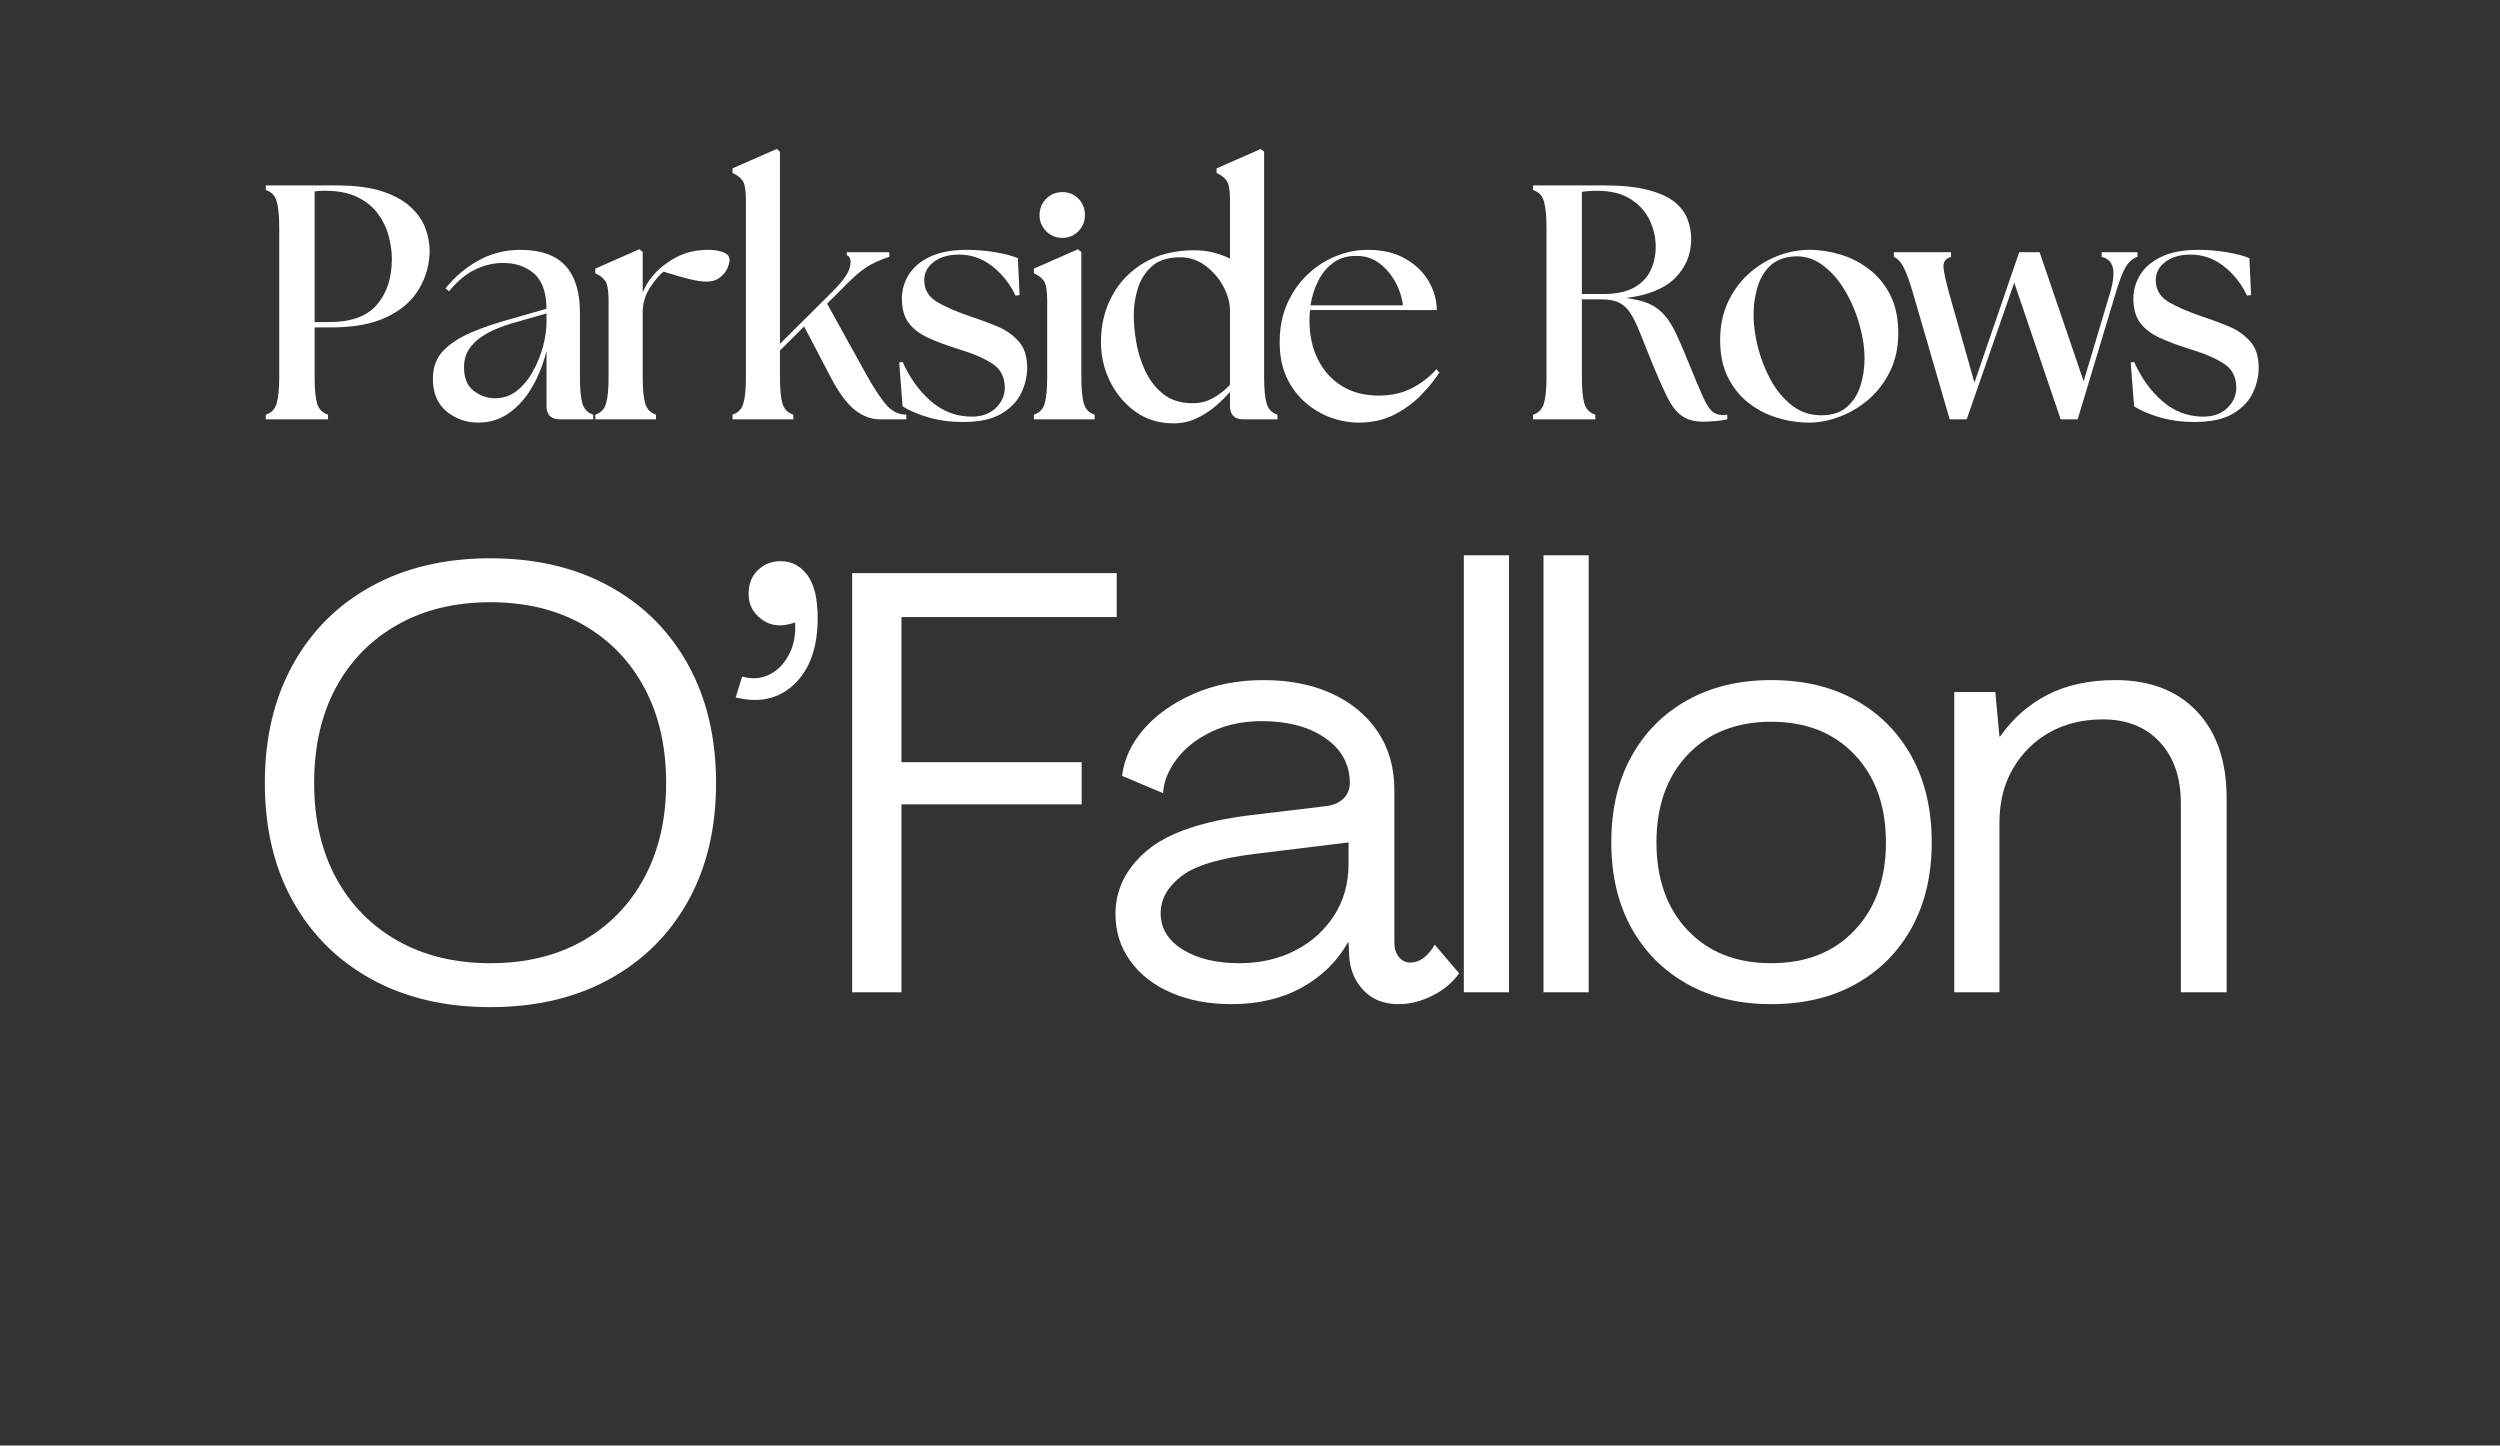 <svg xmlns="http://www.w3.org/2000/svg" xmlns:xlink="http://www.w3.org/1999/xlink" width="505" zoomAndPan="magnify" viewBox="0 0 378.75 219" height="292" preserveAspectRatio="xMidYMid meet" version="1.0"><rect x="0" y="0" width="378.75" height="219" fill="#333333" stroke="none"/><defs><g/><clipPath id="d008f9277e"><path d="M 0.457 60 L 305 60 L 305 151 L 0.457 151 Z M 0.457 60 " clip-rule="nonzero"/></clipPath><clipPath id="be73c49909"><rect x="0" width="305" y="0" height="91"/></clipPath><clipPath id="84dfa8b8b3"><path d="M 1 0.379 L 185 0.379 L 185 53 L 1 53 Z M 1 0.379 " clip-rule="nonzero"/></clipPath><clipPath id="3557c12e80"><path d="M 73 0.379 L 101 0.379 L 101 42 L 73 42 Z M 73 0.379 " clip-rule="nonzero"/></clipPath><clipPath id="d97c3802f4"><path d="M 129 0.379 L 157 0.379 L 157 43 L 129 43 Z M 129 0.379 " clip-rule="nonzero"/></clipPath><clipPath id="954c53a0c6"><rect x="0" width="184" y="0" height="53"/></clipPath><clipPath id="ea6d638260"><path d="M 193 0.379 L 307.215 0.379 L 307.215 53 L 193 53 Z M 193 0.379 " clip-rule="nonzero"/></clipPath><clipPath id="7cc71dce5d"><rect x="0" width="115" y="0" height="53"/></clipPath><clipPath id="615bbcd055"><rect x="0" width="308" y="0" height="151"/></clipPath></defs><g transform="matrix(1, 0, 0, 1, 36, 22)"><g clip-path="url(#615bbcd055)"><g clip-path="url(#d008f9277e)"><g transform="matrix(1, 0, 0, 1, -0, 60)"><g clip-path="url(#be73c49909)"><g fill="#ffffff" fill-opacity="1"><g transform="translate(0.967, 68.331)"><g><path d="M 37.297 2.25 C 30.441 2.25 24.445 0.836 19.312 -1.984 C 14.188 -4.805 10.211 -8.754 7.391 -13.828 C 4.566 -18.898 3.156 -24.859 3.156 -31.703 C 3.156 -38.547 4.566 -44.52 7.391 -49.625 C 10.211 -54.738 14.188 -58.703 19.312 -61.516 C 24.445 -64.336 30.441 -65.75 37.297 -65.75 C 44.203 -65.75 50.219 -64.336 55.344 -61.516 C 60.477 -58.703 64.457 -54.738 67.281 -49.625 C 70.102 -44.52 71.516 -38.547 71.516 -31.703 C 71.516 -24.859 70.102 -18.898 67.281 -13.828 C 64.457 -8.754 60.477 -4.805 55.344 -1.984 C 50.219 0.836 44.203 2.25 37.297 2.25 Z M 37.297 -4.406 C 42.703 -4.406 47.398 -5.547 51.391 -7.828 C 55.379 -10.117 58.469 -13.305 60.656 -17.391 C 62.852 -21.473 63.953 -26.242 63.953 -31.703 C 63.953 -37.234 62.852 -42.039 60.656 -46.125 C 58.469 -50.207 55.379 -53.391 51.391 -55.672 C 47.398 -57.953 42.703 -59.094 37.297 -59.094 C 31.953 -59.094 27.266 -57.953 23.234 -55.672 C 19.211 -53.391 16.102 -50.207 13.906 -46.125 C 11.719 -42.039 10.625 -37.234 10.625 -31.703 C 10.625 -26.242 11.719 -21.473 13.906 -17.391 C 16.102 -13.305 19.211 -10.117 23.234 -7.828 C 27.266 -5.547 31.953 -4.406 37.297 -4.406 Z M 37.297 -4.406 "/></g></g></g><g fill="#ffffff" fill-opacity="1"><g transform="translate(71.846, 68.331)"><g><path d="M 3.609 -44.672 L 4.594 -47.828 C 6.094 -47.41 7.473 -47.516 8.734 -48.141 C 9.992 -48.773 10.984 -49.797 11.703 -51.203 C 12.43 -52.617 12.734 -54.227 12.609 -56.031 C 10.629 -55.312 8.945 -55.461 7.562 -56.484 C 6.188 -57.504 5.523 -58.82 5.578 -60.438 C 5.578 -61.883 6.039 -63.055 6.969 -63.953 C 7.906 -64.859 9.066 -65.312 10.453 -65.312 C 12.066 -65.312 13.398 -64.617 14.453 -63.234 C 15.504 -61.848 16.031 -59.656 16.031 -56.656 C 16.031 -52.27 14.859 -48.953 12.516 -46.703 C 10.172 -44.453 7.203 -43.773 3.609 -44.672 Z M 3.609 -44.672 "/></g></g></g><g fill="#ffffff" fill-opacity="1"><g transform="translate(87.697, 68.331)"><g><path d="M 5.406 0 L 5.406 -63.5 L 45.484 -63.5 L 45.484 -56.844 L 12.875 -56.844 L 12.875 -34.859 L 40.172 -34.859 L 40.172 -28.469 L 12.875 -28.469 L 12.875 0 Z M 5.406 0 "/></g></g></g><g fill="#ffffff" fill-opacity="1"><g transform="translate(131.197, 68.331)"><g><path d="M 19.359 1.797 C 15.941 1.797 12.91 1.223 10.266 0.078 C 7.629 -1.055 5.555 -2.66 4.047 -4.734 C 2.547 -6.805 1.797 -9.191 1.797 -11.891 C 1.797 -15.555 3.375 -18.738 6.531 -21.438 C 9.688 -24.133 14.957 -25.938 22.344 -26.844 L 33.594 -28.188 C 34.738 -28.312 35.641 -28.688 36.297 -29.312 C 36.961 -29.945 37.297 -30.742 37.297 -31.703 C 37.297 -34.523 36.062 -36.789 33.594 -38.5 C 31.133 -40.219 27.922 -41.078 23.953 -41.078 C 21.141 -41.078 18.617 -40.551 16.391 -39.5 C 14.172 -38.445 12.414 -37.078 11.125 -35.391 C 9.832 -33.711 9.125 -31.973 9 -30.172 L 2.797 -32.781 C 3.098 -35.312 4.191 -37.672 6.078 -39.859 C 7.973 -42.047 10.492 -43.832 13.641 -45.219 C 16.797 -46.602 20.328 -47.297 24.234 -47.297 C 28.141 -47.297 31.578 -46.617 34.547 -45.266 C 37.516 -43.91 39.836 -41.988 41.516 -39.5 C 43.203 -37.008 44.047 -34.051 44.047 -30.625 L 44.047 -7.562 C 44.047 -6.664 44.27 -5.93 44.719 -5.359 C 45.176 -4.785 45.766 -4.5 46.484 -4.5 C 47.859 -4.5 49.086 -5.398 50.172 -7.203 L 53.859 -2.875 C 52.898 -1.5 51.566 -0.379 49.859 0.484 C 48.148 1.359 46.422 1.797 44.672 1.797 C 42.453 1.797 40.68 1.094 39.359 -0.312 C 38.035 -1.727 37.316 -3.457 37.203 -5.5 L 37.109 -7.562 L 37.016 -7.562 C 35.398 -4.688 33.07 -2.406 30.031 -0.719 C 27 0.957 23.441 1.797 19.359 1.797 Z M 20.531 -4.406 C 23.719 -4.406 26.555 -5.051 29.047 -6.344 C 31.535 -7.633 33.5 -9.406 34.938 -11.656 C 36.383 -13.914 37.109 -16.516 37.109 -19.453 L 37.109 -22.703 L 23.062 -20.984 C 17.594 -20.328 13.82 -19.188 11.75 -17.562 C 9.676 -15.945 8.641 -14.086 8.641 -11.984 C 8.641 -9.703 9.75 -7.867 11.969 -6.484 C 14.195 -5.098 17.051 -4.406 20.531 -4.406 Z M 20.531 -4.406 "/></g></g></g><g fill="#ffffff" fill-opacity="1"><g transform="translate(181.271, 68.331)"><g><path d="M 4.5 0 L 4.5 -66.203 L 11.344 -66.203 L 11.344 0 Z M 4.5 0 "/></g></g></g><g fill="#ffffff" fill-opacity="1"><g transform="translate(193.339, 68.331)"><g><path d="M 4.5 0 L 4.5 -66.203 L 11.344 -66.203 L 11.344 0 Z M 4.5 0 "/></g></g></g><g fill="#ffffff" fill-opacity="1"><g transform="translate(205.407, 68.331)"><g><path d="M 26.938 1.797 C 22.07 1.797 17.82 0.773 14.188 -1.266 C 10.551 -3.305 7.727 -6.156 5.719 -9.812 C 3.707 -13.477 2.703 -17.773 2.703 -22.703 C 2.703 -27.68 3.707 -32.004 5.719 -35.672 C 7.727 -39.336 10.551 -42.191 14.188 -44.234 C 17.82 -46.273 22.07 -47.297 26.938 -47.297 C 31.852 -47.297 36.129 -46.273 39.766 -44.234 C 43.398 -42.191 46.223 -39.336 48.234 -35.672 C 50.242 -32.004 51.25 -27.68 51.25 -22.703 C 51.25 -17.773 50.242 -13.477 48.234 -9.812 C 46.223 -6.156 43.398 -3.305 39.766 -1.266 C 36.129 0.773 31.852 1.797 26.938 1.797 Z M 26.938 -4.406 C 32.219 -4.406 36.43 -6.07 39.578 -9.406 C 42.734 -12.738 44.312 -17.172 44.312 -22.703 C 44.312 -28.223 42.734 -32.648 39.578 -35.984 C 36.43 -39.316 32.219 -40.984 26.938 -40.984 C 21.645 -40.984 17.422 -39.316 14.266 -35.984 C 11.117 -32.648 9.547 -28.223 9.547 -22.703 C 9.547 -17.172 11.117 -12.738 14.266 -9.406 C 17.422 -6.07 21.645 -4.406 26.938 -4.406 Z M 26.938 -4.406 "/></g></g></g><g fill="#ffffff" fill-opacity="1"><g transform="translate(255.571, 68.331)"><g><path d="M 28.922 -47.297 C 34.141 -47.297 38.25 -45.719 41.25 -42.562 C 44.258 -39.406 45.766 -35.004 45.766 -29.359 L 45.766 0 L 38.828 0 L 38.828 -28.641 C 38.828 -32.547 37.758 -35.641 35.625 -37.922 C 33.488 -40.203 30.617 -41.344 27.016 -41.344 C 23.953 -41.344 21.25 -40.68 18.906 -39.359 C 16.57 -38.035 14.727 -36.203 13.375 -33.859 C 12.02 -31.523 11.344 -28.797 11.344 -25.672 L 11.344 0 L 4.5 0 L 4.5 -45.484 L 10.719 -45.484 L 11.344 -38.734 L 11.438 -38.734 C 13.363 -41.492 15.766 -43.609 18.641 -45.078 C 21.523 -46.555 24.953 -47.297 28.922 -47.297 Z M 28.922 -47.297 "/></g></g></g></g></g></g><g clip-path="url(#84dfa8b8b3)"><g transform="matrix(1, 0, 0, 1, 1, -0)"><g clip-path="url(#954c53a0c6)"><g fill="#ffffff" fill-opacity="1"><g transform="translate(0.899, 41.525)"><g><path d="M 2.375 0 L 2.375 -0.703 C 3.219 -0.973 3.766 -1.539 4.016 -2.406 C 4.273 -3.27 4.406 -4.609 4.406 -6.422 L 4.406 -29.016 C 4.406 -30.828 4.273 -32.164 4.016 -33.031 C 3.766 -33.895 3.219 -34.461 2.375 -34.734 L 2.375 -35.438 L 13.016 -35.438 C 15.91 -35.438 18.273 -35.125 20.109 -34.5 C 21.953 -33.875 23.391 -33.062 24.422 -32.062 C 25.453 -31.07 26.172 -30.004 26.578 -28.859 C 26.984 -27.711 27.188 -26.629 27.188 -25.609 C 27.188 -23.523 26.66 -21.586 25.609 -19.797 C 24.566 -18.004 22.945 -16.578 20.75 -15.516 C 18.562 -14.453 15.727 -13.922 12.25 -13.922 L 9.766 -13.922 L 9.766 -6.422 C 9.766 -4.609 9.891 -3.27 10.141 -2.406 C 10.398 -1.539 10.953 -0.973 11.797 -0.703 L 11.797 0 Z M 9.766 -14.734 L 12 -14.734 C 15.301 -14.734 17.703 -15.609 19.203 -17.359 C 20.711 -19.117 21.469 -21.43 21.469 -24.297 C 21.469 -25.379 21.312 -26.52 21 -27.719 C 20.695 -28.914 20.164 -30.035 19.406 -31.078 C 18.656 -32.129 17.617 -32.984 16.297 -33.641 C 14.984 -34.297 13.332 -34.625 11.344 -34.625 C 10.77 -34.625 10.242 -34.594 9.766 -34.531 Z M 9.766 -14.734 "/></g></g></g><g fill="#ffffff" fill-opacity="1"><g transform="translate(27.064, 41.525)"><g><path d="M 20.75 0 C 19.406 0 18.734 -0.676 18.734 -2.031 L 18.734 -10.375 C 18.254 -8.414 17.539 -6.609 16.594 -4.953 C 15.656 -3.305 14.492 -1.984 13.109 -0.984 C 11.723 0.004 10.156 0.5 8.406 0.5 C 6.551 0.5 4.938 -0.07 3.562 -1.219 C 2.195 -2.363 1.516 -4 1.516 -6.125 C 1.516 -7.883 2.047 -9.312 3.109 -10.406 C 4.172 -11.5 5.578 -12.414 7.328 -13.156 C 9.086 -13.906 11.016 -14.566 13.109 -15.141 L 18.734 -16.75 C 18.703 -19.25 18.066 -21.031 16.828 -22.094 C 15.598 -23.156 14.039 -23.688 12.156 -23.688 C 10.738 -23.688 9.336 -23.359 7.953 -22.703 C 6.566 -22.047 5.234 -20.941 3.953 -19.391 L 3.438 -19.844 C 4.852 -21.602 6.523 -23.016 8.453 -24.078 C 10.379 -25.141 12.488 -25.672 14.781 -25.672 C 17.852 -25.672 20.125 -24.867 21.594 -23.266 C 23.062 -21.66 23.797 -19.305 23.797 -16.203 L 23.797 -6.422 C 23.797 -4.609 23.922 -3.27 24.172 -2.406 C 24.422 -1.539 24.969 -0.973 25.812 -0.703 L 25.812 0 Z M 6.234 -7.891 C 6.234 -6.242 6.727 -5.047 7.719 -4.297 C 8.719 -3.555 9.789 -3.188 10.938 -3.188 C 12.188 -3.188 13.289 -3.566 14.25 -4.328 C 15.207 -5.086 16.016 -6.066 16.672 -7.266 C 17.336 -8.461 17.848 -9.719 18.203 -11.031 C 18.555 -12.352 18.734 -13.586 18.734 -14.734 L 18.734 -16.047 L 13.312 -14.484 C 12.707 -14.305 12.008 -14.055 11.219 -13.734 C 10.426 -13.422 9.648 -13.008 8.891 -12.5 C 8.129 -12 7.492 -11.367 6.984 -10.609 C 6.484 -9.848 6.234 -8.941 6.234 -7.891 Z M 6.234 -7.891 "/></g></g></g><g fill="#ffffff" fill-opacity="1"><g transform="translate(51.762, 41.525)"><g><path d="M 1.422 0 L 1.422 -0.703 C 2.266 -0.973 2.812 -1.539 3.062 -2.406 C 3.312 -3.27 3.438 -4.609 3.438 -6.422 L 3.438 -18.078 C 3.438 -19.555 3.258 -20.531 2.906 -21 C 2.551 -21.477 2.055 -21.852 1.422 -22.125 L 1.422 -22.828 L 8.094 -25.766 L 8.609 -25.359 L 8.609 -19.234 C 9.379 -21.055 10.609 -22.539 12.297 -23.688 C 13.242 -24.363 14.211 -24.863 15.203 -25.188 C 16.203 -25.508 17.312 -25.672 18.531 -25.672 C 19.406 -25.672 20.16 -25.551 20.797 -25.312 C 21.441 -25.07 21.766 -24.68 21.766 -24.141 C 21.766 -23.773 21.641 -23.328 21.391 -22.797 C 21.141 -22.273 20.758 -21.82 20.25 -21.438 C 19.738 -21.051 19.098 -20.859 18.328 -20.859 C 17.617 -20.859 16.75 -20.984 15.719 -21.234 C 14.688 -21.484 13.363 -21.863 11.75 -22.375 C 11.102 -21.832 10.43 -21.035 9.734 -19.984 C 9.047 -18.941 8.672 -17.781 8.609 -16.5 L 8.609 -6.422 C 8.609 -4.609 8.734 -3.27 8.984 -2.406 C 9.234 -1.539 9.781 -0.973 10.625 -0.703 L 10.625 0 Z M 1.422 0 "/></g></g></g><g clip-path="url(#3557c12e80)"><g fill="#ffffff" fill-opacity="1"><g transform="translate(72.461, 41.525)"><g><path d="M 1.516 0 L 1.516 -0.703 C 2.359 -0.973 2.906 -1.539 3.156 -2.406 C 3.414 -3.27 3.547 -4.609 3.547 -6.422 L 3.547 -33.266 C 3.547 -34.742 3.367 -35.719 3.016 -36.188 C 2.66 -36.664 2.16 -37.039 1.516 -37.312 L 1.516 -38.016 L 8.203 -40.953 L 8.703 -40.547 L 8.703 -11.438 L 16.656 -19.344 C 18.27 -20.957 19.16 -22.238 19.328 -23.188 C 19.504 -24.133 19.336 -24.691 18.828 -24.859 L 18.828 -25.312 L 25.266 -25.312 L 25.266 -24.609 C 24.453 -24.367 23.539 -23.988 22.531 -23.469 C 21.52 -22.945 20.367 -22.039 19.078 -20.75 L 15.844 -17.516 L 21.875 -6.625 C 22.852 -4.875 23.785 -3.445 24.672 -2.344 C 25.566 -1.25 26.625 -0.703 27.844 -0.703 L 27.844 0 L 23.797 0 C 22.547 0 21.328 -0.445 20.141 -1.344 C 18.961 -2.238 17.766 -3.816 16.547 -6.078 L 12.359 -14.078 L 8.703 -10.422 L 8.703 -6.422 C 8.703 -4.609 8.828 -3.27 9.078 -2.406 C 9.336 -1.539 9.891 -0.973 10.734 -0.703 L 10.734 0 Z M 1.516 0 "/></g></g></g></g><g fill="#ffffff" fill-opacity="1"><g transform="translate(97.665, 41.525)"><g><path d="M 11.188 0.406 C 9.332 0.406 7.594 0.172 5.969 -0.297 C 4.352 -0.773 3.055 -1.332 2.078 -1.969 L 1.562 -8.609 L 2.078 -8.703 C 3.16 -6.273 4.586 -4.289 6.359 -2.75 C 8.129 -1.219 10.145 -0.438 12.406 -0.406 C 13.988 -0.375 15.242 -0.801 16.172 -1.688 C 17.098 -2.582 17.562 -3.609 17.562 -4.766 C 17.562 -6.379 16.945 -7.594 15.719 -8.406 C 14.488 -9.219 12.773 -9.957 10.578 -10.625 C 8.828 -11.164 7.301 -11.734 6 -12.328 C 4.695 -12.922 3.695 -13.68 3 -14.609 C 2.312 -15.535 1.969 -16.758 1.969 -18.281 C 1.969 -19.562 2.312 -20.766 3 -21.891 C 3.695 -23.023 4.77 -23.938 6.219 -24.625 C 7.676 -25.32 9.551 -25.672 11.844 -25.672 C 13.289 -25.672 14.723 -25.551 16.141 -25.312 C 17.566 -25.07 18.703 -24.77 19.547 -24.406 L 19.797 -18.828 L 19.188 -18.734 C 18.344 -20.523 17.172 -22.008 15.672 -23.188 C 14.172 -24.363 12.488 -24.953 10.625 -24.953 C 9.039 -24.953 7.766 -24.582 6.797 -23.844 C 5.836 -23.102 5.359 -22.191 5.359 -21.109 C 5.359 -19.691 5.973 -18.602 7.203 -17.844 C 8.441 -17.082 10.191 -16.316 12.453 -15.547 C 13.805 -15.109 15.129 -14.617 16.422 -14.078 C 17.723 -13.535 18.801 -12.781 19.656 -11.812 C 20.52 -10.852 20.953 -9.516 20.953 -7.797 C 20.953 -6.516 20.648 -5.238 20.047 -3.969 C 19.441 -2.707 18.43 -1.66 17.016 -0.828 C 15.598 -0.004 13.656 0.406 11.188 0.406 Z M 11.188 0.406 "/></g></g></g><g fill="#ffffff" fill-opacity="1"><g transform="translate(118.212, 41.525)"><g><path d="M 1.422 0 L 1.422 -0.703 C 2.266 -0.973 2.812 -1.539 3.062 -2.406 C 3.312 -3.27 3.438 -4.609 3.438 -6.422 L 3.438 -18.078 C 3.438 -19.555 3.258 -20.531 2.906 -21 C 2.551 -21.477 2.055 -21.852 1.422 -22.125 L 1.422 -22.828 L 8.094 -25.766 L 8.609 -25.359 L 8.609 -6.422 C 8.609 -4.609 8.734 -3.27 8.984 -2.406 C 9.234 -1.539 9.781 -0.973 10.625 -0.703 L 10.625 0 Z M 2.281 -30.938 C 2.281 -31.914 2.613 -32.738 3.281 -33.406 C 3.957 -34.082 4.77 -34.422 5.719 -34.422 C 6.727 -34.422 7.551 -34.082 8.188 -33.406 C 8.832 -32.738 9.156 -31.914 9.156 -30.938 C 9.156 -29.988 8.828 -29.176 8.172 -28.5 C 7.516 -27.82 6.695 -27.484 5.719 -27.484 C 4.77 -27.484 3.957 -27.82 3.281 -28.5 C 2.613 -29.176 2.281 -29.988 2.281 -30.938 Z M 2.281 -30.938 "/></g></g></g><g clip-path="url(#d97c3802f4)"><g fill="#ffffff" fill-opacity="1"><g transform="translate(128.233, 41.525)"><g><path d="M 12.359 0.609 C 10.223 0.578 8.344 -0.023 6.719 -1.203 C 5.102 -2.391 3.836 -3.91 2.922 -5.766 C 2.016 -7.629 1.562 -9.602 1.562 -11.688 C 1.562 -14.289 2.129 -16.641 3.266 -18.734 C 4.398 -20.828 6.02 -22.492 8.125 -23.734 C 10.238 -24.984 12.758 -25.609 15.688 -25.609 C 16.77 -25.609 17.758 -25.488 18.656 -25.25 C 19.551 -25.02 20.367 -24.719 21.109 -24.344 L 21.109 -33.266 C 21.109 -34.742 20.93 -35.719 20.578 -36.188 C 20.223 -36.664 19.723 -37.039 19.078 -37.312 L 19.078 -38.016 L 25.766 -40.953 L 26.281 -40.547 L 26.281 -6.422 C 26.281 -4.609 26.406 -3.27 26.656 -2.406 C 26.906 -1.539 27.453 -0.973 28.297 -0.703 L 28.297 0 L 23.141 0 C 21.785 0 21.109 -0.676 21.109 -2.031 L 21.109 -4.156 C 20.473 -3.406 19.711 -2.66 18.828 -1.922 C 17.953 -1.18 16.973 -0.566 15.891 -0.078 C 14.816 0.41 13.641 0.641 12.359 0.609 Z M 6.531 -15.797 C 6.531 -14.578 6.656 -13.207 6.906 -11.688 C 7.164 -10.176 7.625 -8.719 8.281 -7.312 C 8.938 -5.914 9.844 -4.754 11 -3.828 C 12.164 -2.898 13.66 -2.438 15.484 -2.438 C 16.598 -2.438 17.629 -2.703 18.578 -3.234 C 19.523 -3.773 20.367 -4.438 21.109 -5.219 L 21.109 -16.406 C 21.109 -17.656 20.77 -18.898 20.094 -20.141 C 19.414 -21.391 18.508 -22.438 17.375 -23.281 C 16.25 -24.125 14.977 -24.547 13.562 -24.547 C 11.707 -24.547 10.273 -24.086 9.266 -23.172 C 8.254 -22.266 7.547 -21.145 7.141 -19.812 C 6.734 -18.477 6.531 -17.141 6.531 -15.797 Z M 6.531 -15.797 "/></g></g></g></g><g fill="#ffffff" fill-opacity="1"><g transform="translate(155.309, 41.525)"><g><path d="M 13.562 0.5 C 12.145 0.5 10.734 0.25 9.328 -0.25 C 7.93 -0.758 6.645 -1.52 5.469 -2.531 C 4.289 -3.539 3.344 -4.805 2.625 -6.328 C 1.914 -7.848 1.562 -9.633 1.562 -11.688 C 1.562 -13.852 1.941 -15.797 2.703 -17.516 C 3.461 -19.234 4.484 -20.703 5.766 -21.922 C 7.047 -23.141 8.473 -24.066 10.047 -24.703 C 11.617 -25.348 13.234 -25.672 14.891 -25.672 C 17.18 -25.672 19.102 -25.211 20.656 -24.297 C 22.207 -23.391 23.379 -22.242 24.172 -20.859 C 24.961 -19.473 25.359 -18.035 25.359 -16.547 L 6.172 -16.547 C 6.141 -16.285 6.113 -16.02 6.094 -15.75 C 6.082 -15.477 6.078 -15.207 6.078 -14.938 C 6.078 -12.738 6.504 -10.781 7.359 -9.062 C 8.223 -7.344 9.438 -6 11 -5.031 C 12.57 -4.07 14.422 -3.594 16.547 -3.594 C 18.441 -3.594 20.113 -3.961 21.562 -4.703 C 23.02 -5.453 24.27 -6.414 25.312 -7.594 L 25.766 -7.094 C 24.992 -5.906 24.031 -4.727 22.875 -3.562 C 21.727 -2.406 20.379 -1.438 18.828 -0.656 C 17.273 0.113 15.52 0.5 13.562 0.5 Z M 6.234 -17.266 L 20.25 -17.266 C 20.051 -18.648 19.617 -19.906 18.953 -21.031 C 18.297 -22.164 17.488 -23.066 16.531 -23.734 C 15.57 -24.41 14.5 -24.75 13.312 -24.75 C 11.895 -24.789 10.695 -24.457 9.719 -23.75 C 8.738 -23.039 7.961 -22.109 7.391 -20.953 C 6.816 -19.805 6.43 -18.578 6.234 -17.266 Z M 6.234 -17.266 "/></g></g></g></g></g></g><g clip-path="url(#ea6d638260)"><g transform="matrix(1, 0, 0, 1, 193, -0)"><g clip-path="url(#7cc71dce5d)"><g fill="#ffffff" fill-opacity="1"><g transform="translate(0.888, 41.525)"><g><path d="M 28.141 0.359 C 26.766 0.359 25.66 0.047 24.828 -0.578 C 24.004 -1.203 23.281 -2.156 22.656 -3.438 C 22.031 -4.719 21.312 -6.336 20.5 -8.297 C 19.758 -10.16 19.133 -11.723 18.625 -12.984 C 18.125 -14.254 17.633 -15.266 17.156 -16.016 C 16.688 -16.773 16.113 -17.32 15.438 -17.656 C 14.758 -18 13.863 -18.172 12.75 -18.172 L 9.766 -18.172 L 9.766 -6.422 C 9.766 -4.609 9.891 -3.27 10.141 -2.406 C 10.398 -1.539 10.953 -0.973 11.797 -0.703 L 11.797 0 L 2.375 0 L 2.375 -0.703 C 3.219 -0.973 3.766 -1.539 4.016 -2.406 C 4.273 -3.27 4.406 -4.609 4.406 -6.422 L 4.406 -29.016 C 4.406 -30.828 4.273 -32.164 4.016 -33.031 C 3.766 -33.895 3.219 -34.461 2.375 -34.734 L 2.375 -35.438 L 13.016 -35.438 C 15.773 -35.438 18.023 -35.207 19.766 -34.75 C 21.504 -34.301 22.848 -33.695 23.797 -32.938 C 24.742 -32.176 25.398 -31.305 25.766 -30.328 C 26.141 -29.348 26.328 -28.352 26.328 -27.344 C 26.328 -25.008 25.516 -23.031 23.891 -21.406 C 22.273 -19.789 19.781 -18.781 16.406 -18.375 C 17.82 -18.207 18.992 -17.922 19.922 -17.516 C 20.848 -17.109 21.641 -16.523 22.297 -15.766 C 22.953 -15.004 23.551 -14.039 24.094 -12.875 C 24.633 -11.719 25.242 -10.297 25.922 -8.609 C 26.828 -6.379 27.535 -4.691 28.047 -3.547 C 28.555 -2.398 29.031 -1.629 29.469 -1.234 C 29.906 -0.848 30.426 -0.656 31.031 -0.656 C 31.164 -0.656 31.289 -0.656 31.406 -0.656 C 31.531 -0.656 31.66 -0.672 31.797 -0.703 L 31.797 0 C 31.223 0.133 30.582 0.227 29.875 0.281 C 29.164 0.332 28.586 0.359 28.141 0.359 Z M 9.766 -18.984 L 13.016 -18.984 C 14.93 -18.984 16.473 -19.301 17.641 -19.938 C 18.805 -20.582 19.648 -21.453 20.172 -22.547 C 20.691 -23.648 20.953 -24.844 20.953 -26.125 C 20.953 -27.508 20.648 -28.848 20.047 -30.141 C 19.441 -31.441 18.477 -32.516 17.156 -33.359 C 15.844 -34.203 14.125 -34.625 12 -34.625 C 11.289 -34.625 10.547 -34.57 9.766 -34.469 Z M 9.766 -18.984 "/></g></g></g><g fill="#ffffff" fill-opacity="1"><g transform="translate(30.04, 41.525)"><g><path d="M 15.094 0.5 C 13.438 0.5 11.805 0.254 10.203 -0.234 C 8.598 -0.723 7.145 -1.477 5.844 -2.5 C 4.539 -3.531 3.5 -4.832 2.719 -6.406 C 1.945 -7.977 1.562 -9.844 1.562 -12 C 1.562 -14.062 1.93 -15.926 2.672 -17.594 C 3.422 -19.258 4.438 -20.691 5.719 -21.891 C 7 -23.086 8.445 -24.016 10.062 -24.672 C 11.688 -25.336 13.363 -25.672 15.094 -25.672 C 16.676 -25.672 18.25 -25.43 19.812 -24.953 C 21.383 -24.484 22.836 -23.734 24.172 -22.703 C 25.504 -21.672 26.566 -20.363 27.359 -18.781 C 28.148 -17.195 28.547 -15.289 28.547 -13.062 C 28.547 -10.906 28.133 -8.984 27.312 -7.297 C 26.488 -5.609 25.41 -4.188 24.078 -3.031 C 22.742 -1.883 21.281 -1.008 19.688 -0.406 C 18.102 0.195 16.57 0.5 15.094 0.5 Z M 6.625 -15.797 C 6.625 -14.305 6.844 -12.68 7.281 -10.922 C 7.727 -9.172 8.379 -7.508 9.234 -5.938 C 10.098 -4.375 11.172 -3.094 12.453 -2.094 C 13.734 -1.102 15.203 -0.609 16.859 -0.609 C 18.516 -0.609 19.82 -1.031 20.781 -1.875 C 21.738 -2.719 22.422 -3.797 22.828 -5.109 C 23.234 -6.43 23.438 -7.801 23.438 -9.219 C 23.438 -10.832 23.176 -12.555 22.656 -14.391 C 22.133 -16.234 21.391 -17.961 20.422 -19.578 C 19.461 -21.203 18.305 -22.492 16.953 -23.453 C 15.609 -24.422 14.125 -24.82 12.5 -24.656 C 11.051 -24.52 9.895 -24.02 9.031 -23.156 C 8.176 -22.301 7.562 -21.223 7.188 -19.922 C 6.812 -18.617 6.625 -17.242 6.625 -15.797 Z M 6.625 -15.797 "/></g></g></g><g fill="#ffffff" fill-opacity="1"><g transform="translate(58.533, 41.525)"><g><path d="M 2.281 -19.141 C 1.77 -20.891 1.301 -22.176 0.875 -23 C 0.457 -23.832 -0.035 -24.367 -0.609 -24.609 L -0.609 -25.312 L 8.047 -25.312 L 8.047 -24.609 C 7.203 -24.336 6.82 -23.797 6.906 -22.984 C 6.988 -22.172 7.27 -20.891 7.75 -19.141 L 11.594 -5.562 L 18.375 -25.312 L 21.469 -25.312 L 28.141 -5.766 L 32.141 -19.141 C 32.648 -20.891 32.785 -22.188 32.547 -23.031 C 32.316 -23.875 31.758 -24.398 30.875 -24.609 L 30.875 -25.312 L 36.297 -25.312 L 36.297 -24.609 C 35.555 -24.367 34.945 -23.832 34.469 -23 C 34 -22.176 33.508 -20.891 33 -19.141 L 27.234 0 L 24.656 0 L 17.625 -20.703 L 10.422 0 L 7.844 0 Z M 2.281 -19.141 "/></g></g></g><g fill="#ffffff" fill-opacity="1"><g transform="translate(92.239, 41.525)"><g><path d="M 11.188 0.406 C 9.332 0.406 7.594 0.172 5.969 -0.297 C 4.352 -0.773 3.055 -1.332 2.078 -1.969 L 1.562 -8.609 L 2.078 -8.703 C 3.16 -6.273 4.586 -4.289 6.359 -2.75 C 8.129 -1.219 10.145 -0.438 12.406 -0.406 C 13.988 -0.375 15.242 -0.801 16.172 -1.688 C 17.098 -2.582 17.562 -3.609 17.562 -4.766 C 17.562 -6.379 16.945 -7.594 15.719 -8.406 C 14.488 -9.219 12.773 -9.957 10.578 -10.625 C 8.828 -11.164 7.301 -11.734 6 -12.328 C 4.695 -12.922 3.695 -13.68 3 -14.609 C 2.312 -15.535 1.969 -16.758 1.969 -18.281 C 1.969 -19.562 2.312 -20.766 3 -21.891 C 3.695 -23.023 4.77 -23.938 6.219 -24.625 C 7.676 -25.32 9.551 -25.672 11.844 -25.672 C 13.289 -25.672 14.723 -25.551 16.141 -25.312 C 17.566 -25.07 18.703 -24.77 19.547 -24.406 L 19.797 -18.828 L 19.188 -18.734 C 18.344 -20.523 17.172 -22.008 15.672 -23.188 C 14.172 -24.363 12.488 -24.953 10.625 -24.953 C 9.039 -24.953 7.766 -24.582 6.797 -23.844 C 5.836 -23.102 5.359 -22.191 5.359 -21.109 C 5.359 -19.691 5.973 -18.602 7.203 -17.844 C 8.441 -17.082 10.191 -16.316 12.453 -15.547 C 13.805 -15.109 15.129 -14.617 16.422 -14.078 C 17.723 -13.535 18.801 -12.781 19.656 -11.812 C 20.52 -10.852 20.953 -9.516 20.953 -7.797 C 20.953 -6.516 20.648 -5.238 20.047 -3.969 C 19.441 -2.707 18.43 -1.66 17.016 -0.828 C 15.598 -0.004 13.656 0.406 11.188 0.406 Z M 11.188 0.406 "/></g></g></g></g></g></g></g></g></svg>